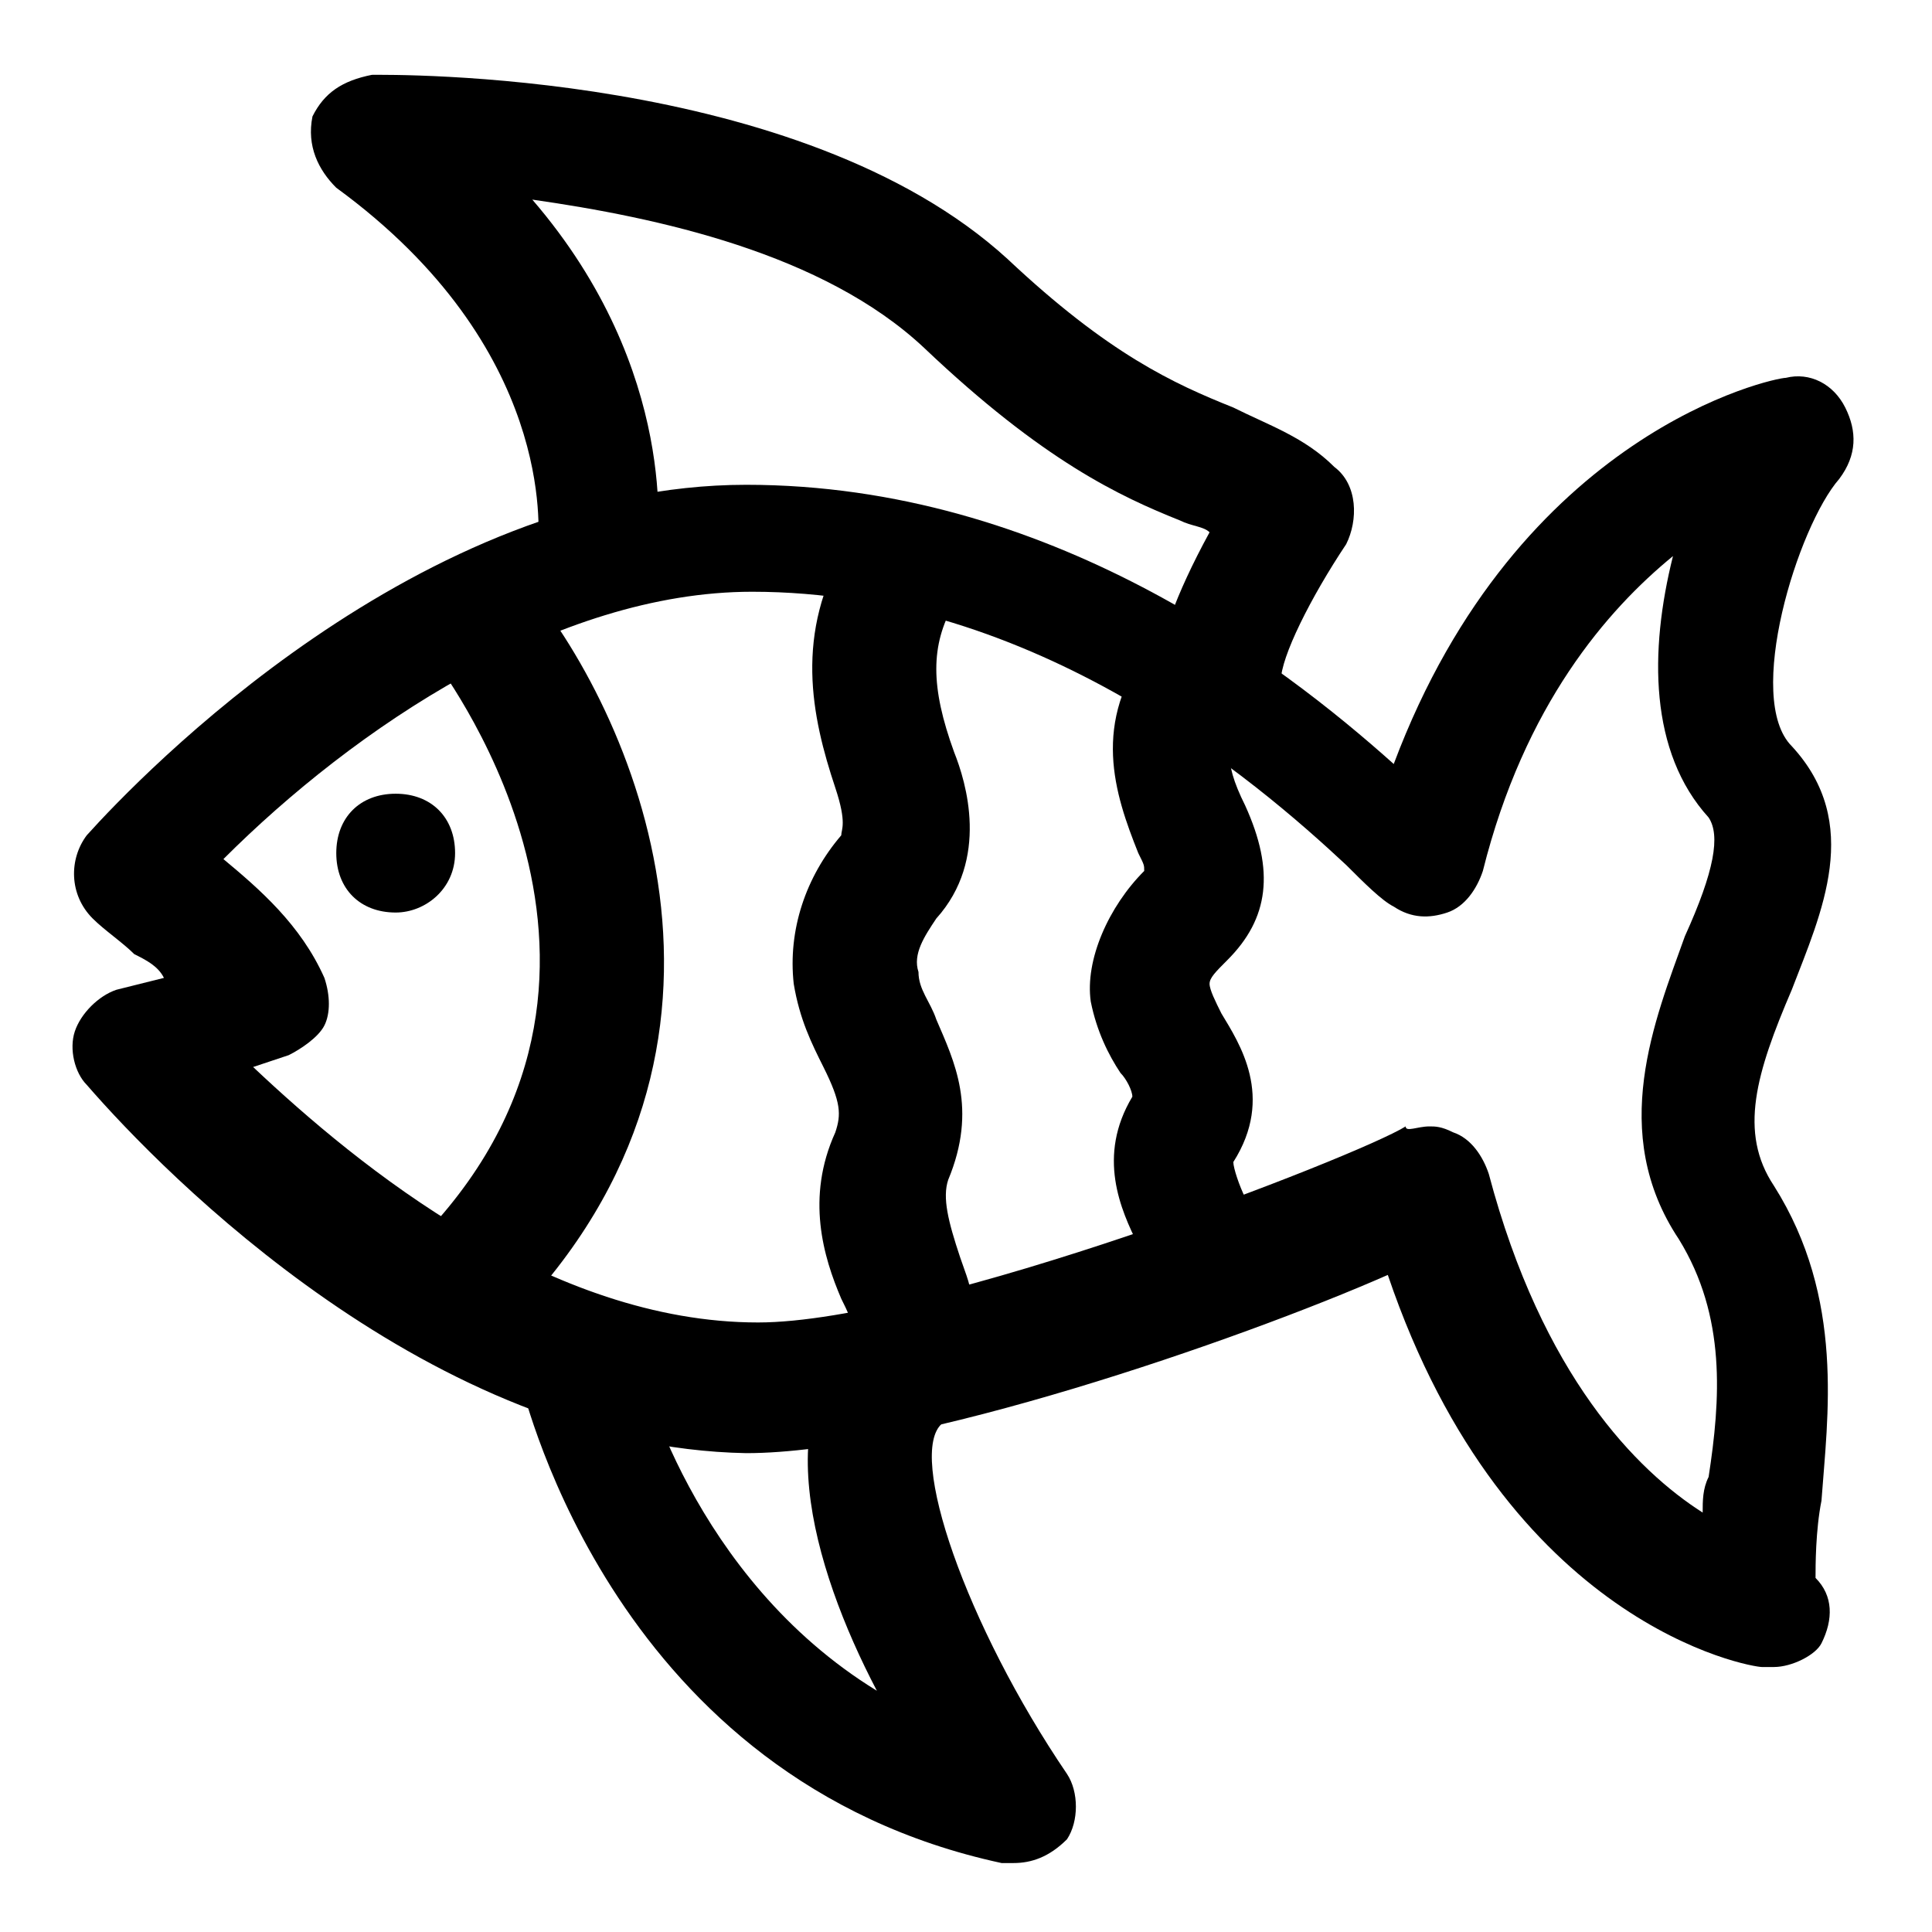 <?xml version="1.0" encoding="UTF-8"?>
<!-- Uploaded to: ICON Repo, www.svgrepo.com, Generator: ICON Repo Mixer Tools -->
<svg fill="#000000" width="800px" height="800px" version="1.1" viewBox="144 144 512 512" xmlns="http://www.w3.org/2000/svg">
 <g>
  <path d="m614.12 585.78h-3.148c-3.148 0-67.699-11.02-99.188-103.91-39.359 17.32-125.95 47.23-170.04 47.23-83.445-1.574-154.29-73.996-174.76-97.609-3.152-3.152-4.727-9.449-3.152-14.172 1.574-4.723 6.297-9.445 11.02-11.02l12.594-3.148c-1.57-3.148-4.719-4.723-7.867-6.297-3.148-3.148-7.871-6.297-11.02-9.445-6.297-6.297-6.297-15.742-1.574-22.043 14.168-15.742 88.168-92.891 174.76-92.891 80.293 0 141.7 47.23 171.61 73.996 33.062-88.168 100.76-102.34 103.91-102.34 6.297-1.574 12.594 1.574 15.742 7.871 3.148 6.297 3.148 12.594-1.574 18.895-11.02 12.594-25.191 58.254-12.594 70.848 18.895 20.469 7.871 44.082 0 64.551-9.445 22.043-14.168 37.785-4.723 51.957 18.895 29.914 14.168 61.402 12.594 83.445-1.574 7.871-1.574 17.32-1.574 20.469 4.723 4.723 4.723 11.02 1.574 17.32-1.574 3.141-7.871 6.289-12.594 6.289zm-91.316-143.27c1.574 0 3.148 0 6.297 1.574 4.723 1.574 7.871 6.297 9.445 11.02 14.168 53.531 39.359 78.719 56.68 89.742 0-3.148 0-6.297 1.574-9.445 3.148-20.469 4.723-42.508-7.871-62.977-18.895-28.34-6.297-58.254 1.574-80.293 7.871-17.32 9.445-26.766 6.297-31.488-15.742-17.32-15.742-44.082-9.445-69.273-17.32 14.168-39.359 39.359-50.383 83.445-1.574 4.723-4.723 9.445-9.445 11.02-4.723 1.574-9.445 1.574-14.168-1.574-3.148-1.574-7.871-6.297-12.594-11.02-23.617-22.043-81.867-72.422-157.44-72.422-51.957 0-105.48 36.211-140.12 70.848 9.445 7.871 20.469 17.32 26.766 31.488 1.574 4.723 1.574 9.445 0 12.594-1.574 3.148-6.297 6.297-9.445 7.871l-9.445 3.148c28.34 26.766 78.719 67.699 133.82 67.699 45.656 0 159.02-44.082 171.61-51.957-0.004 1.574 3.144 0 6.293 0z"/>
  <path d="m261.45 503.91c-4.723 0-7.871-1.574-11.02-4.723-6.297-6.297-6.297-15.742 0-22.043 75.57-70.848 11.02-154.29 9.445-157.44-4.723-6.297-4.723-17.32 3.148-22.043 6.297-4.723 17.32-4.723 22.043 3.148 29.914 37.785 66.125 127.53-12.594 199.95-3.148 1.578-7.871 3.152-11.023 3.152z"/>
  <path d="m412.59 637.73h-3.148c-102.34-22.043-125.95-122.8-127.53-127.53-1.574-7.871 3.148-17.32 12.594-18.895 7.871-1.574 17.32 3.148 18.895 12.594 0 3.148 14.168 58.254 62.977 88.168-17.32-33.062-29.914-77.145-1.574-96.039 7.871-4.723 17.32-3.148 22.043 3.148 4.723 6.297 3.148 17.32-3.148 22.043-9.445 7.871 6.297 53.531 33.062 92.891 3.148 4.723 3.148 12.594 0 17.32-4.727 4.723-9.449 6.297-14.172 6.297z"/>
  <path d="m248.86 385.83c-9.445 0-15.742-6.297-15.742-15.742 0-9.445 6.297-15.742 15.742-15.742 9.445 0 15.742 6.297 15.742 15.742 0.004 9.445-7.871 15.742-15.742 15.742z"/>
  <path d="m466.12 344.89c-6.297 0-11.02-3.148-14.168-9.445-1.574-4.723-6.297-15.742 12.594-50.383-1.574-1.574-4.723-1.574-7.871-3.148-15.742-6.297-36.211-15.742-67.699-45.656-26.766-25.191-70.848-34.637-103.91-39.359 39.359 45.656 33.062 91.316 33.062 92.891-1.574 7.871-9.445 14.168-17.32 12.594-9.449 1.574-15.746-6.301-14.172-14.172 0-3.148 4.723-51.957-53.531-94.465-4.723-4.723-7.871-11.02-6.297-18.891 3.148-6.297 7.875-9.445 15.746-11.023 4.723 0 113.36-1.574 168.46 48.805 26.766 25.191 44.082 33.062 59.828 39.359 9.445 4.723 18.895 7.871 26.766 15.742 6.297 4.723 6.297 14.168 3.148 20.469-9.445 14.168-17.32 29.914-17.32 36.211 1.574 7.871-1.574 14.168-7.871 18.895-4.723 1.578-7.871 1.578-9.445 1.578z"/>
  <path d="m464.55 491.31c-6.297 0-12.594-4.723-15.742-11.02 0-1.574-1.574-4.723-3.148-6.297-4.723-9.445-11.02-23.617-1.574-39.359 0-1.574-1.574-4.723-3.148-6.297-3.148-4.723-6.297-11.02-7.871-18.895-1.578-11.02 4.719-25.191 14.164-34.637 0-1.574 0-1.574-1.574-4.723-6.297-15.742-12.594-34.637 3.148-55.105 4.723-6.297 15.742-7.871 22.043-3.148 6.297 4.723 7.871 15.742 3.148 22.043-4.723 6.297-6.297 11.02 0 23.617 7.871 17.32 6.297 29.914-4.723 40.934-3.148 3.148-4.723 4.723-4.723 6.297 0 1.574 1.574 4.723 3.148 7.871 4.723 7.871 14.168 22.043 3.148 39.359 0 1.574 1.574 6.297 3.148 9.445 1.574 3.148 3.148 6.297 4.723 9.445 3.148 7.871-1.574 17.32-11.02 20.469h-3.148z"/>
  <path d="m385.83 510.21c-7.871 0-14.168-4.723-15.742-12.594 0-3.148-1.574-6.297-3.148-9.445-4.723-11.02-9.445-26.766-1.574-44.082 1.574-4.723 1.574-7.871-3.148-17.32-3.148-6.297-6.297-12.594-7.871-22.043-1.574-14.168 3.148-28.34 12.594-39.359 0-1.574 1.574-3.148-1.574-12.594-6.297-18.895-11.02-40.934 3.148-64.551 4.723-7.871 14.168-9.445 22.043-6.297 7.871 4.723 9.445 14.168 6.297 22.043-6.297 11.02-6.297 22.043 0 39.359 3.148 7.871 9.445 28.34-4.723 44.082-3.148 4.723-6.297 9.445-4.723 14.168 0 4.723 3.148 7.871 4.723 12.594 4.723 11.02 11.02 23.617 3.148 42.508-1.574 4.723 0 11.02 3.148 20.469 1.574 4.723 3.148 7.871 3.148 12.594 1.574 7.871-3.148 17.32-11.02 18.895-1.578 1.574-3.152 1.574-4.727 1.574z"/>
 </g>
</svg>